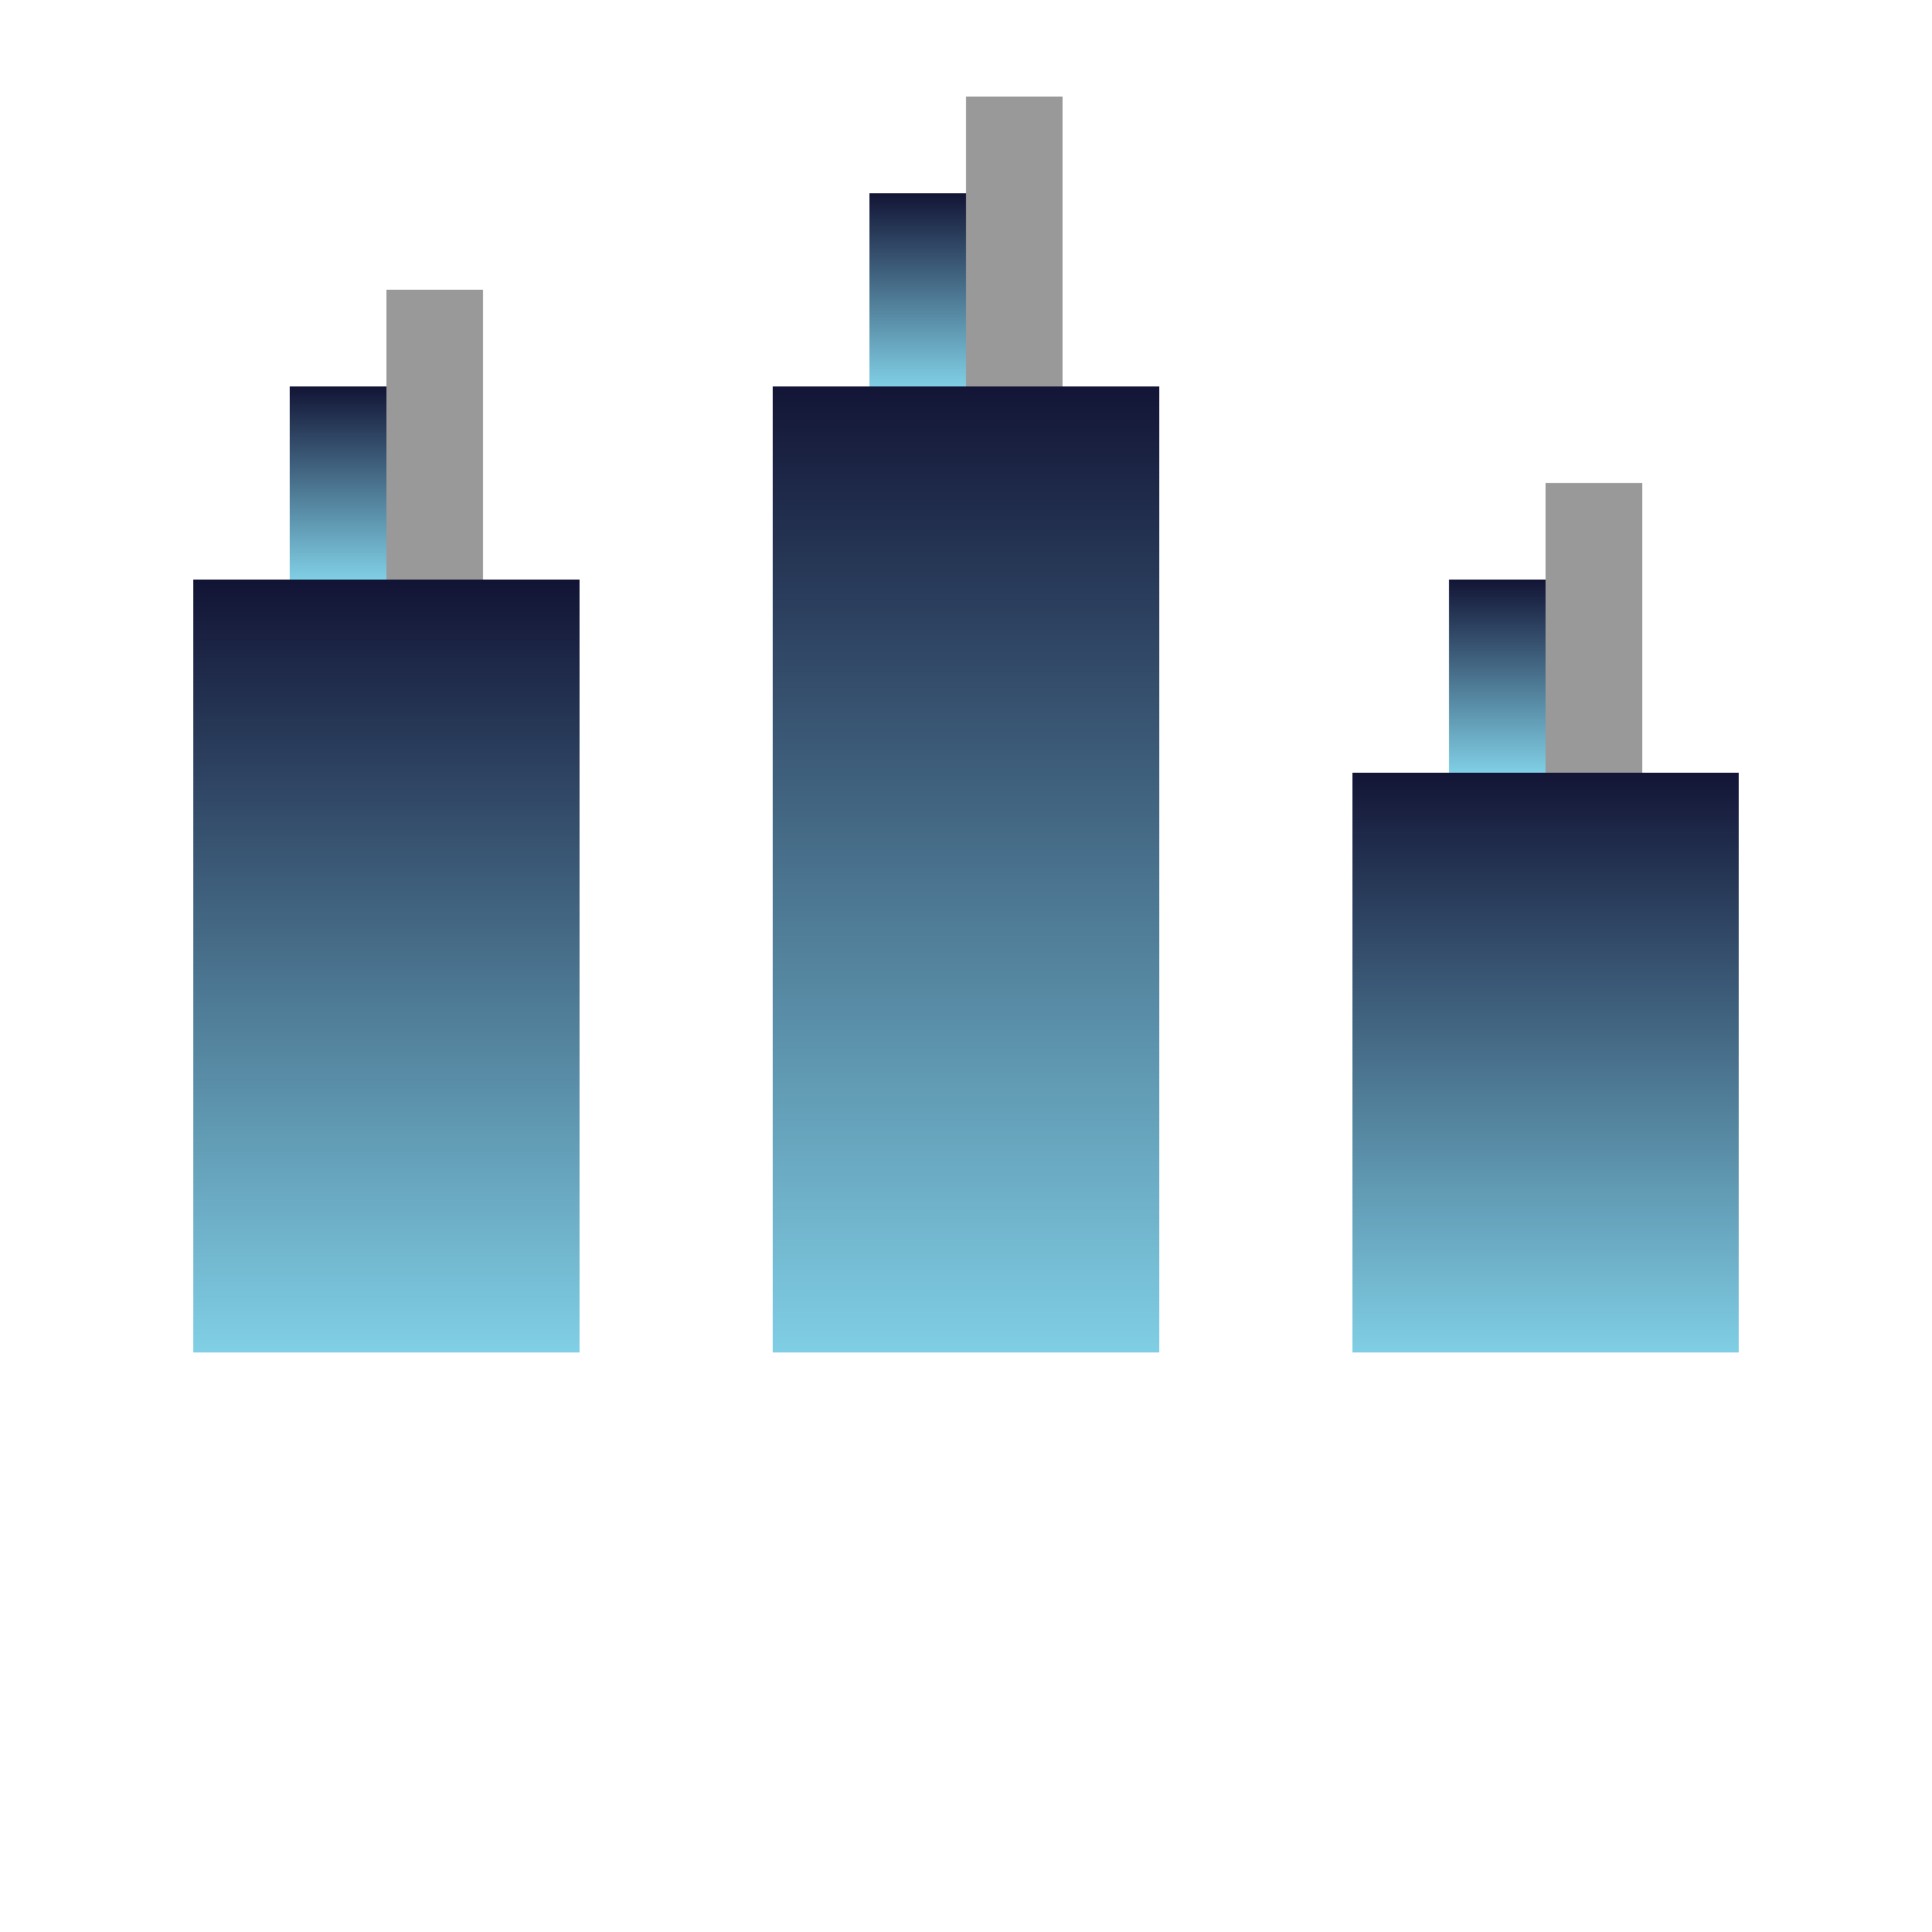 <svg xmlns="http://www.w3.org/2000/svg" viewBox="0 0 100 100">
  <defs>
    <linearGradient id="gradIndustrial" x1="0%" y1="0%" x2="0%" y2="100%">
      <stop offset="0%" style="stop-color:#121435;stop-opacity:1" />
      <stop offset="100%" style="stop-color:#80cfe5;stop-opacity:1" />
    </linearGradient>
  </defs>
  <!-- ساختمان صنعتی 1 -->
  <rect x="10" y="30" width="20" height="40" fill="url(#gradIndustrial)"/>
  <rect x="15" y="20" width="10" height="10" fill="url(#gradIndustrial)"/>
  <!-- ساختمان صنعتی 2 -->
  <rect x="40" y="20" width="20" height="50" fill="url(#gradIndustrial)"/>
  <rect x="45" y="10" width="10" height="10" fill="url(#gradIndustrial)"/>
  <!-- ساختمان صنعتی 3 -->
  <rect x="70" y="40" width="20" height="30" fill="url(#gradIndustrial)"/>
  <rect x="75" y="30" width="10" height="10" fill="url(#gradIndustrial)"/>
  <!-- دودکش‌ها -->
  <rect x="20" y="15" width="5" height="15" fill="#999"/>
  <rect x="50" y="5" width="5" height="15" fill="#999"/>
  <rect x="80" y="25" width="5" height="15" fill="#999"/>
</svg>